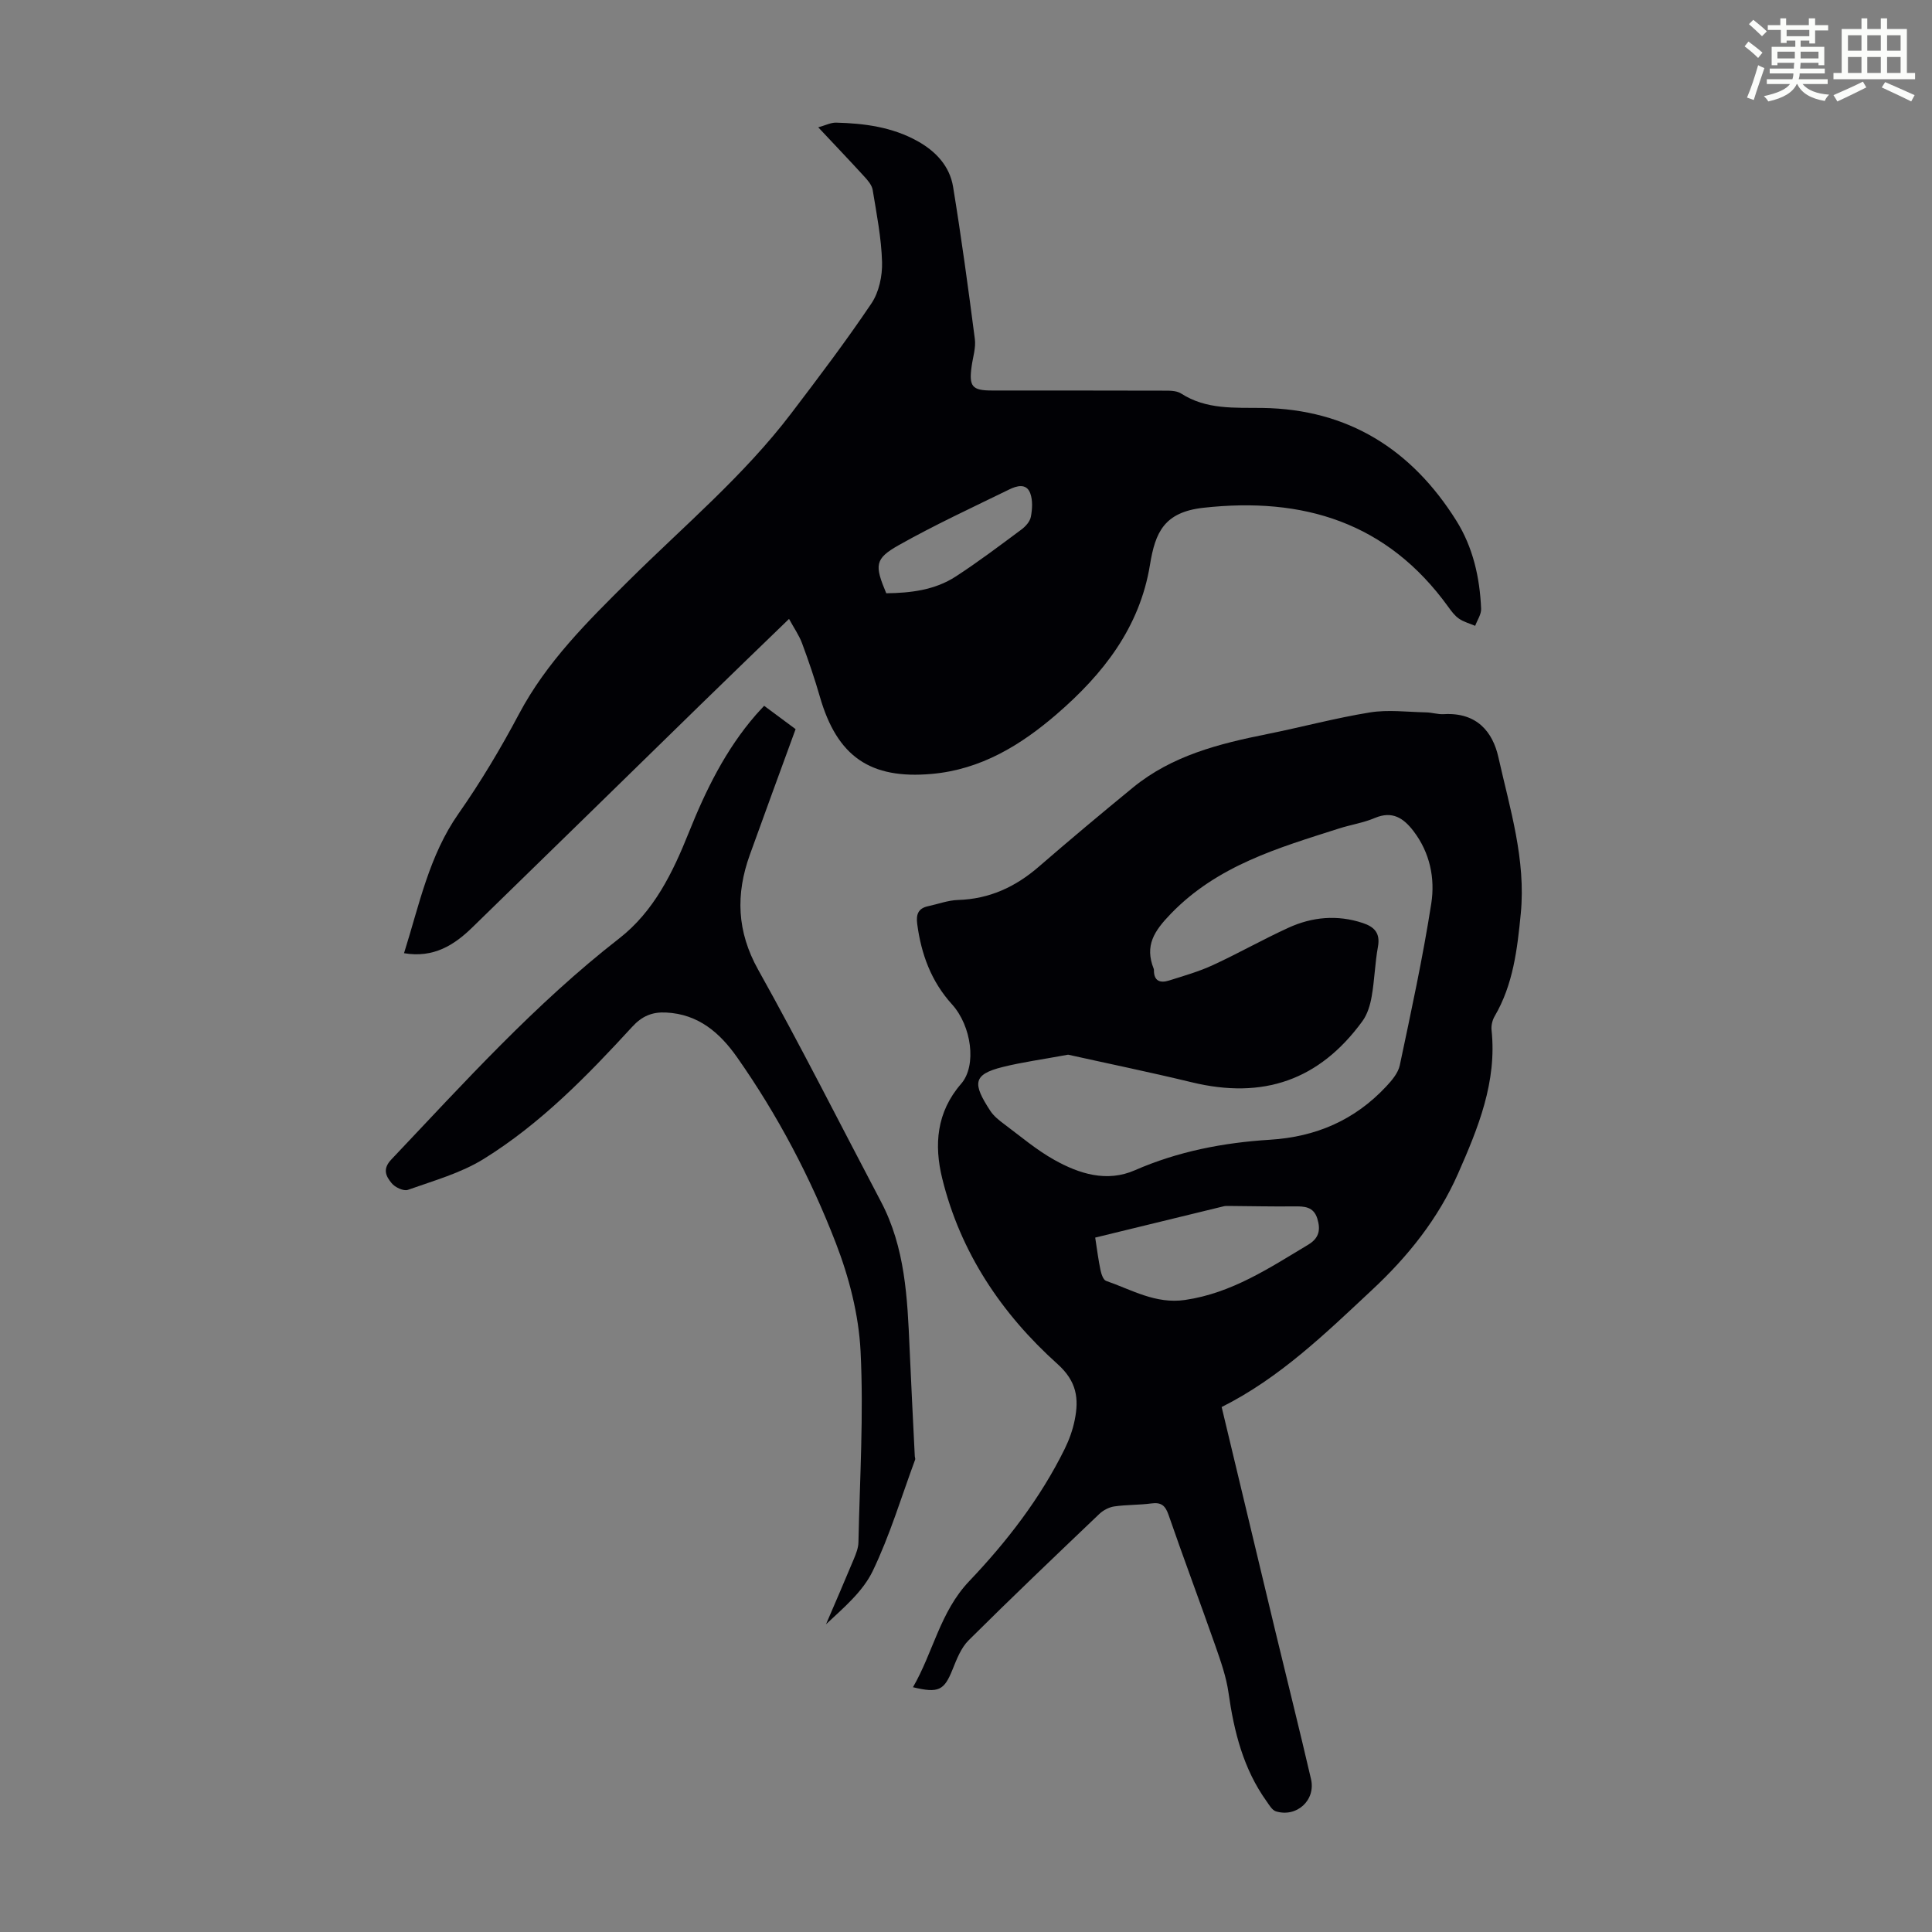 <svg enable-background="new 0 0 400 400" viewBox="0 0 400 400" xmlns="http://www.w3.org/2000/svg"><rect x="0" y="0" width="400" height="400" fill="#808080" stroke="none"/><path d="m361.2 9.6.8-1c.9.7 1.9 1.4 2.9 2.3l-.9 1.1c-1-1-2-1.8-2.8-2.4zm.5 10.6c.9-2.1 1.6-4.3 2.3-6.7.4.2.8.4 1.3.6-.7 2.1-1.5 4.3-2.2 6.6zm.4-15.2.9-.9c1 .8 2 1.6 2.8 2.4l-1 1c-.9-.9-1.8-1.7-2.7-2.5zm12.5-1.2h1.2v1.4h2.7v1.1h-2.7v2.7h-1.2v-.6h-1.8v1.3h4.9v3.8h-1.2v-.5h-3.7c0 .4-.1.9-.1 1.2h5.1v1h-5.2c0 .5-.1.9-.2 1.2h6v1h-5.2c1.1 1.3 2.9 2 5.5 2.2-.4.4-.7.8-.9 1.3-2.9-.5-4.8-1.6-5.7-3.5h-.1c-.8 1.7-2.7 2.9-5.9 3.6-.2-.4-.6-.8-.9-1.1 2.8-.6 4.6-1.4 5.4-2.5h-4.8v-1h5.3c.1-.3.2-.7.2-1.2h-4.9v-1h5c0-.4 0-.8.1-1.2h-3.5v.5h-1.2v-3.8h4.9v-1.3h-1.8v.5h-1.2v-2.7h-2.7v-1h2.6v-1.4h1.2v1.4h4.7v-1.4zm-6.6 8.3h3.6c0-.4 0-.9 0-1.4h-3.6zm1.9-4.6h4.7v-1.3h-4.7zm6.6 3.2h-3.7v1.4h3.7z" fill="#fbfcfa"/><path d="m385.3 3.8h1.3v2.2h2.8v-2.2h1.3v2.2h4.1v9.1h1.7v1.3h-16.9v-1.3h1.7v-9.1h4.1v-2.2zm.4 13.1.7 1.2c-1.8.9-3.8 1.9-6 2.9-.2-.4-.5-.8-.8-1.3 2.3-1 4.3-1.9 6.1-2.8zm-3.1-6.4h2.8v-3.2h-2.8zm0 4.6h2.8v-3.3h-2.8zm4-4.6h2.8v-3.2h-2.8zm0 4.6h2.8v-3.3h-2.8zm3.7 1.9c2.1.9 4.1 1.8 6.1 2.7l-.7 1.3c-2.2-1.1-4.2-2-6.1-2.9zm3.2-9.7h-2.8v3.2h2.8zm-2.8 7.8h2.8v-3.3h-2.8z" fill="#fbfcfa"/><g fill="#010105"><path d="m252.93 291.31c3.77 15.75 7.43 31.07 11.11 46.39 2.46 10.22 5.02 20.41 7.39 30.64 1.02 4.38-2.97 8-7.27 6.68-.78-.24-1.37-1.3-1.92-2.07-4.82-6.72-6.75-14.43-7.89-22.48-.46-3.28-1.6-6.5-2.7-9.66-3.18-9.06-6.56-18.05-9.7-27.13-.67-1.95-1.5-2.69-3.57-2.41-2.54.34-5.15.25-7.68.62-1.1.16-2.31.8-3.12 1.58-9.07 8.65-18.15 17.3-27.04 26.14-1.57 1.56-2.47 3.92-3.33 6.05-1.73 4.3-2.85 4.95-8.19 3.66 4.19-7.23 5.6-15.59 11.63-21.94 7.79-8.19 14.73-17.15 19.78-27.39.93-1.89 1.67-3.94 2.08-6 .9-4.43.42-8.01-3.55-11.57-11.61-10.42-20.13-23.13-23.89-38.46-1.69-6.89-1.2-13.68 3.92-19.57 3.29-3.78 2.15-11.99-1.88-16.44-4.32-4.76-6.38-10.39-7.21-16.65-.26-1.99.2-3.24 2.25-3.68 2.07-.44 4.13-1.23 6.21-1.29 6.47-.2 11.86-2.69 16.69-6.87 6.43-5.57 12.95-11.03 19.53-16.42 8.06-6.6 17.8-9.06 27.74-11.05 7.12-1.43 14.15-3.33 21.31-4.49 3.77-.61 7.73-.09 11.61-.01 1.23.02 2.46.44 3.67.37 6.91-.41 10.15 3.73 11.31 8.89 2.38 10.63 5.73 21.23 4.64 32.4-.72 7.36-1.56 14.69-5.42 21.27-.47.81-.73 1.93-.63 2.85 1.14 10.72-2.76 20.23-6.93 29.7-4.13 9.37-10.38 17.17-17.82 24.1-9.65 9.02-19.12 18.23-31.13 24.24zm-31.79-72.95c-5.29.98-9.49 1.54-13.58 2.56-6.2 1.55-6.19 3.45-2.54 9.05.71 1.09 1.82 1.98 2.89 2.77 3.4 2.54 6.68 5.34 10.37 7.4 5.17 2.9 10.89 4.69 16.68 2.15 8.96-3.92 18.36-5.72 27.98-6.32 9.54-.59 17.55-4.07 24.04-11.01 1.18-1.26 2.49-2.8 2.83-4.4 2.35-11.13 4.77-22.27 6.52-33.5.81-5.2-.27-10.51-3.66-14.96-2.06-2.7-4.37-4.29-8.02-2.75-2.35 1-4.94 1.39-7.39 2.17-12.55 4.01-25.15 7.63-34.84 17.65-3.51 3.63-5.45 6.62-3.56 11.4.04.1.05.22.05.33-.01 2.25 1.33 2.67 3.11 2.11 3.08-.97 6.21-1.86 9.13-3.21 5.27-2.43 10.33-5.31 15.61-7.72 4.92-2.25 10.09-2.73 15.36-.99 2.43.8 3.68 2.09 3.17 4.91-.62 3.41-.7 6.9-1.3 10.31-.31 1.78-.88 3.7-1.93 5.13-8.92 12.22-20.55 16.22-35.34 12.63-8.78-2.12-17.62-3.94-25.58-5.71zm5.61 37.87c.4 2.57.66 4.68 1.1 6.75.17.8.57 2.01 1.15 2.21 5.31 1.84 10.26 4.85 16.37 3.95 9.64-1.41 17.43-6.61 25.48-11.44 2.28-1.37 2.59-3.1 1.89-5.39-.77-2.5-2.68-2.57-4.83-2.54-4.52.05-9.05-.06-13.58-.09-.33 0-.67-.01-.98.07-8.78 2.14-17.55 4.28-26.6 6.48z"/><path d="m83.65 197.35c3.19-10.13 5.19-20.2 11.27-28.88 4.61-6.58 8.76-13.54 12.53-20.64 5.72-10.79 14.22-19.18 22.71-27.6 11.43-11.34 23.84-21.74 33.65-34.64 5.69-7.48 11.37-14.98 16.61-22.77 1.57-2.33 2.28-5.7 2.2-8.56-.14-4.99-1.13-9.97-1.94-14.93-.16-.99-.99-1.97-1.72-2.76-3.01-3.3-6.1-6.53-9.55-10.21 1.5-.41 2.61-1 3.71-.97 5.85.15 11.6.91 16.83 3.82 3.8 2.11 6.68 5.18 7.38 9.49 1.71 10.46 3.14 20.97 4.5 31.48.24 1.82-.4 3.76-.66 5.63-.59 4.22.08 5.04 4.21 5.04 11.75.01 23.51-.01 35.26.03 1.31 0 2.88-.06 3.89.59 5.25 3.38 11.07 2.91 16.88 2.99 17.71.27 30.87 8.59 40.12 23.36 3.44 5.5 4.85 11.76 5.12 18.21.05 1.16-.8 2.36-1.23 3.54-1.13-.48-2.36-.8-3.35-1.48-.89-.61-1.59-1.57-2.24-2.47-12.61-17.47-29.99-22.79-50.69-20.49-8.15.91-9.96 5.12-11.05 11.8-2.12 13.01-9.71 22.64-19.29 30.91-7.46 6.44-15.7 11.48-25.88 12.39-12.74 1.14-19.59-3.59-23.16-15.93-1.08-3.75-2.34-7.45-3.7-11.11-.61-1.65-1.66-3.14-2.7-5.05-6.29 6.09-12.39 11.96-18.45 17.88-15.7 15.32-31.37 30.67-47.09 45.96-3.78 3.7-8.06 6.41-14.17 5.37zm99.84-74.52c5.03-.06 10.04-.65 14.37-3.46 4.68-3.04 9.14-6.41 13.62-9.74.86-.64 1.77-1.66 1.95-2.64.3-1.58.41-3.41-.13-4.87-.79-2.13-2.82-1.53-4.31-.8-7.69 3.76-15.48 7.36-22.93 11.56-4.99 2.82-5 4.14-2.57 9.95z"/><path d="m164.72 150.96c-3.29 9.01-6.41 17.49-9.47 26-2.95 8.18-2.71 15.87 1.72 23.81 8.83 15.8 16.98 31.99 25.42 48.01 5.02 9.52 5.48 19.93 5.93 30.35.32 7.47.72 14.94 1.08 22.41.01.22.14.47.07.66-2.86 7.73-5.23 15.69-8.79 23.08-2.05 4.25-6.01 7.59-9.66 11 1.92-4.48 3.87-8.96 5.74-13.46.46-1.11.95-2.33.97-3.5.28-13.2 1.1-26.43.44-39.58-.38-7.55-2.38-15.29-5.12-22.38-5.24-13.56-12.02-26.45-20.41-38.41-3.6-5.13-8.04-8.99-14.74-9.32-2.87-.14-4.97.73-7.01 2.96-9.32 10.15-18.97 20.06-30.75 27.36-4.74 2.94-10.37 4.5-15.7 6.4-.88.31-2.67-.53-3.36-1.39-1.13-1.39-1.98-2.88-.06-4.9 15.08-15.92 29.77-32.22 47.18-45.77 7.21-5.61 11.11-13.68 14.4-21.9 3.52-8.79 7.62-17.16 13.86-24.35.5-.58 1.04-1.14 1.75-1.91 2.3 1.7 4.51 3.34 6.51 4.83z"/></g></svg>